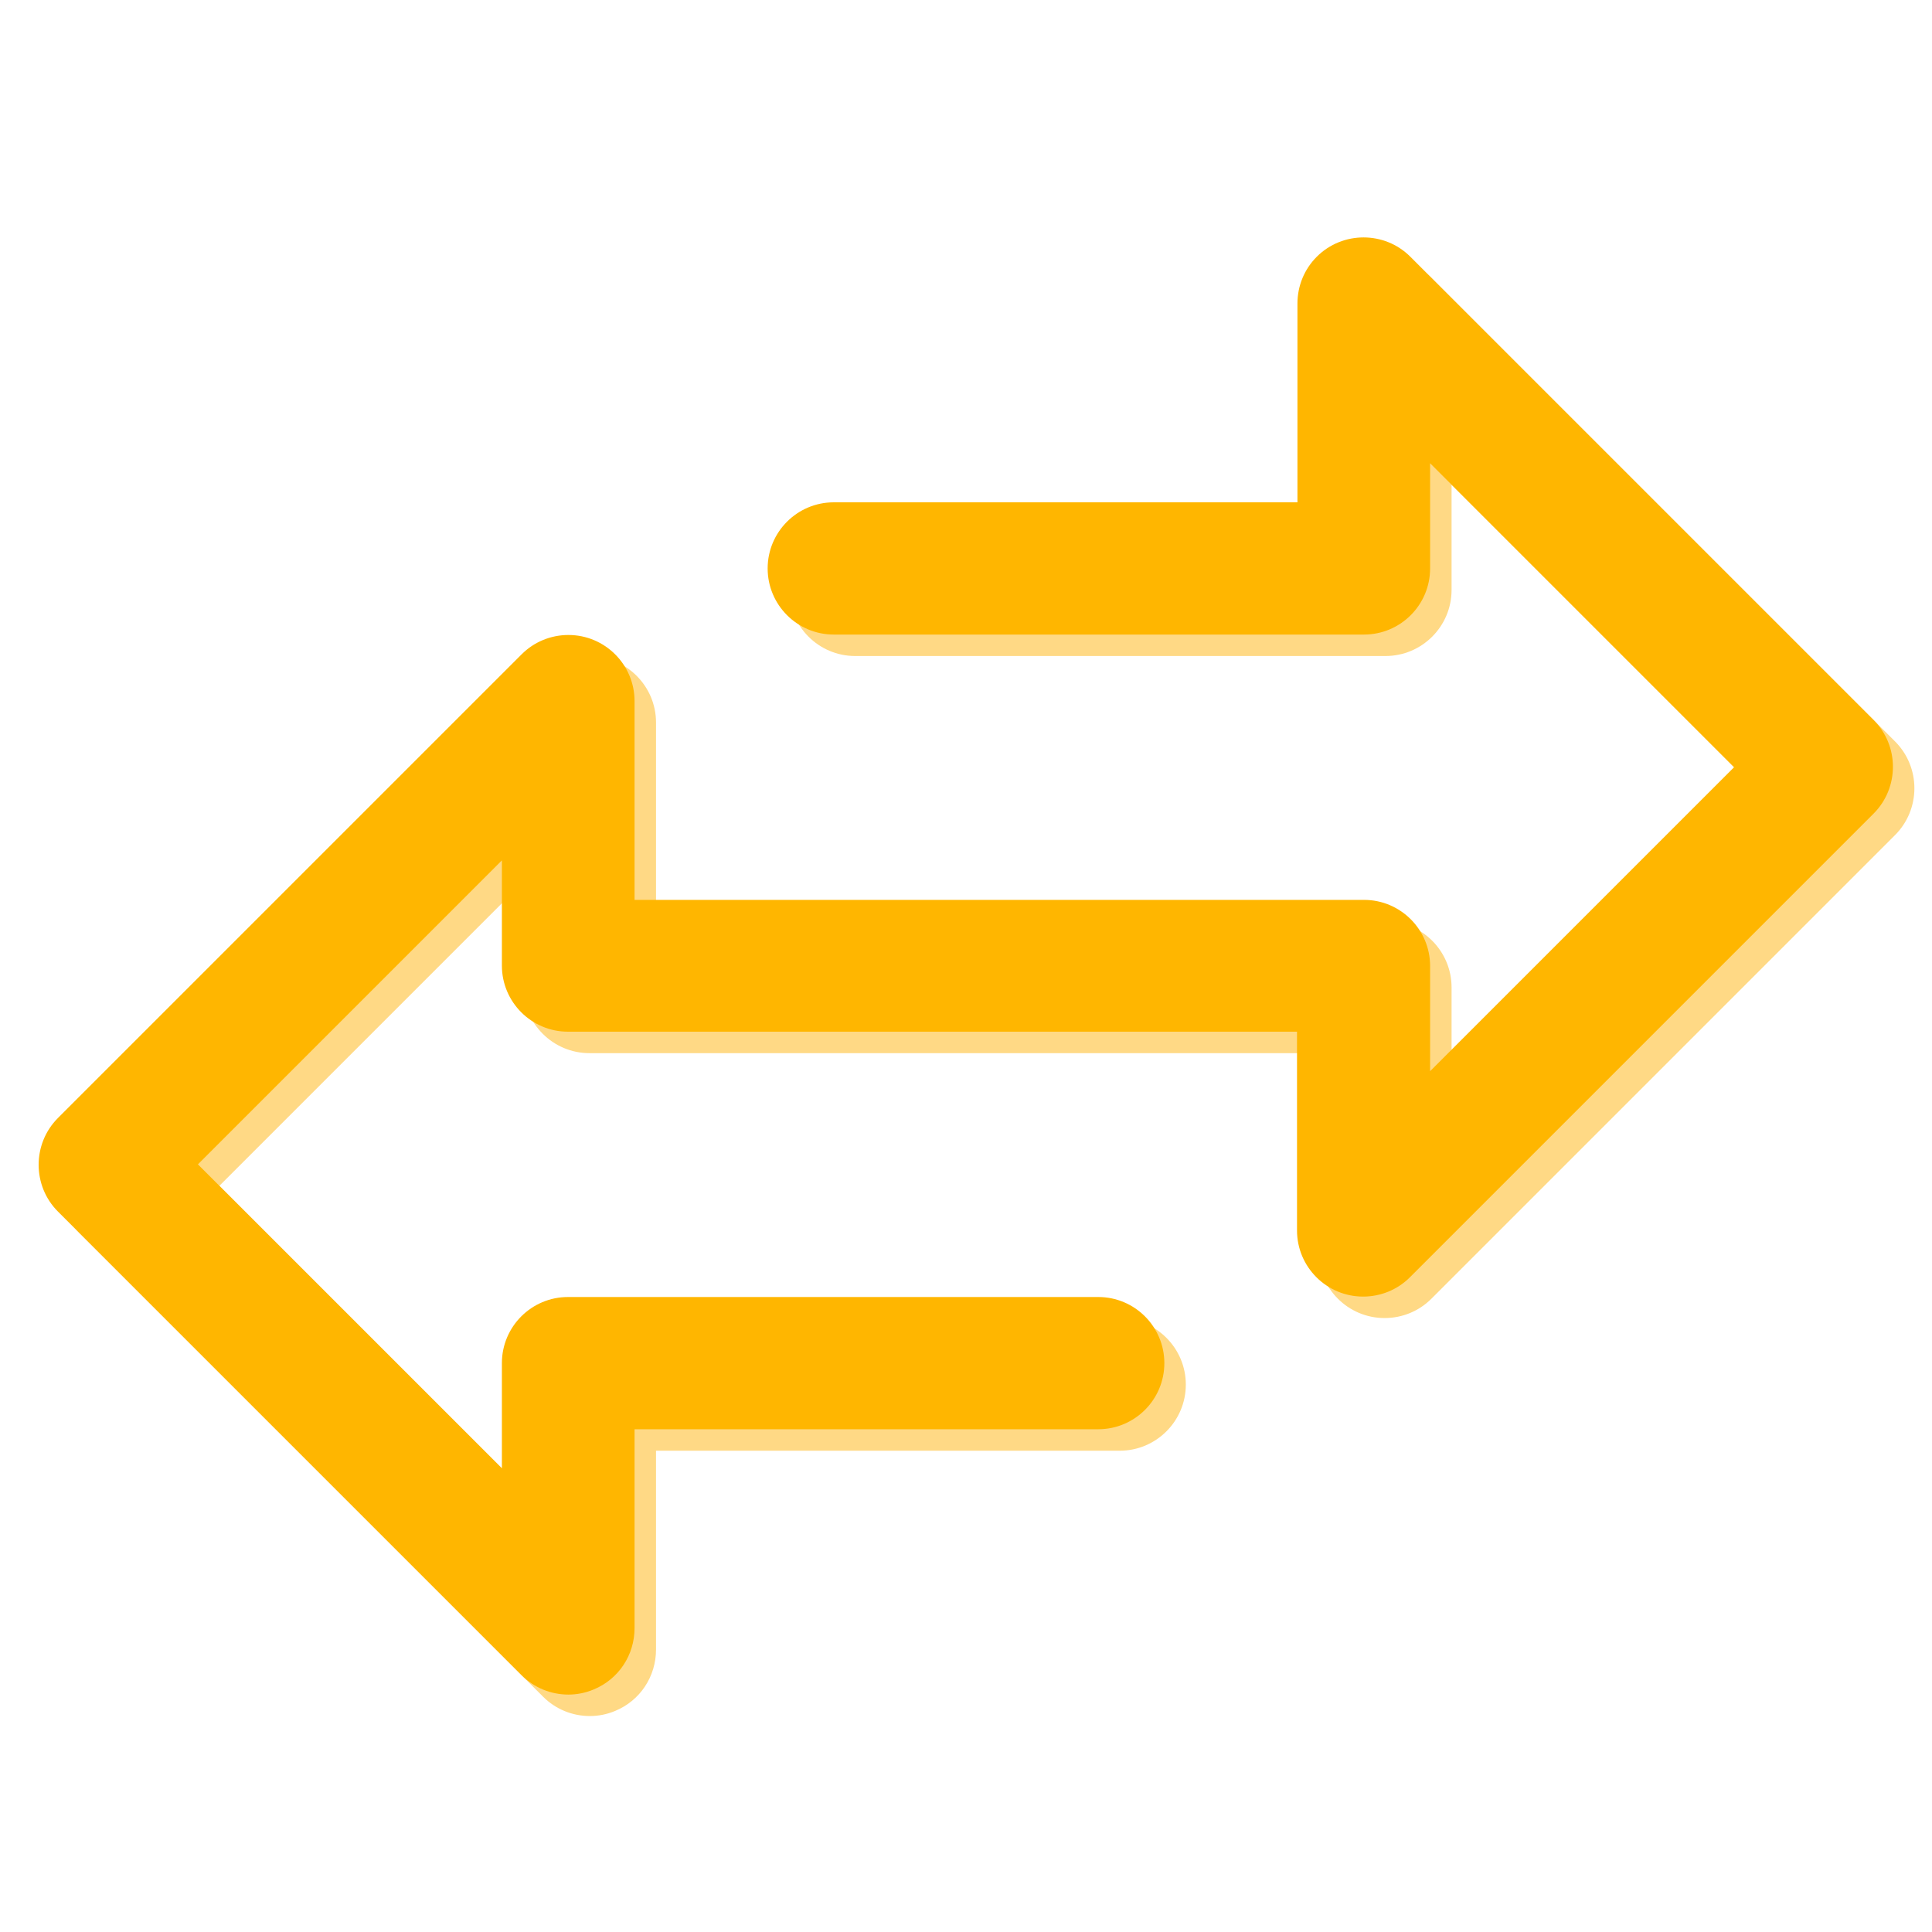 <?xml version="1.0" encoding="UTF-8"?>
<svg id="Layer_1" data-name="Layer 1" xmlns="http://www.w3.org/2000/svg" viewBox="0 0 45 45">
  <defs>
    <style>
      .cls-1 {
        fill: #ffd985;
      }

      .cls-1, .cls-2 {
        stroke-width: 0px;
      }

      .cls-2 {
        fill: #ffb600;
      }
    </style>
  </defs>
  <path class="cls-1" d="m44.15,17.28l-10.8-10.8c-.6-.6-1.58-.6-2.18,0-.29.29-.45.68-.45,1.09v4.63h-10.8c-.85,0-1.54.69-1.54,1.54s.69,1.54,1.54,1.54h12.35c.85,0,1.54-.69,1.54-1.54v-2.45l7.08,7.08-7.08,7.08v-2.45c0-.85-.69-1.54-1.54-1.54H15.28v-4.63c0-.85-.69-1.54-1.54-1.54-.41,0-.8.16-1.09.45L1.85,26.54c-.6.6-.6,1.58,0,2.18l10.8,10.8c.29.29.68.45,1.09.45.2,0,.4-.04.59-.12.58-.24.95-.8.95-1.43v-4.63h10.8c.85,0,1.54-.69,1.54-1.54s-.69-1.54-1.54-1.54h-12.35c-.85,0-1.54.69-1.54,1.54v2.45l-7.08-7.08,7.08-7.08v2.45c0,.85.69,1.54,1.54,1.54h16.98v4.63c0,.85.69,1.54,1.54,1.54.41,0,.8-.16,1.09-.45l10.8-10.8c.6-.6.6-1.58,0-2.18Z"/>
  <path class="cls-2" d="m43.65,16.78l-10.8-10.8c-.6-.6-1.58-.6-2.18,0-.29.29-.45.68-.45,1.09v4.63h-10.8c-.85,0-1.54.69-1.54,1.54s.69,1.54,1.54,1.54h12.35c.85,0,1.54-.69,1.54-1.54v-2.45l7.08,7.08-7.08,7.08v-2.45c0-.85-.69-1.54-1.54-1.54H14.78v-4.63c0-.85-.69-1.54-1.54-1.54-.41,0-.8.16-1.09.45L1.35,26.04c-.6.6-.6,1.58,0,2.18l10.8,10.8c.29.29.68.45,1.09.45.2,0,.4-.04.59-.12.58-.24.95-.8.95-1.43v-4.63h10.8c.85,0,1.54-.69,1.54-1.54s-.69-1.54-1.54-1.54h-12.35c-.85,0-1.54.69-1.54,1.54v2.45l-7.08-7.08,7.08-7.08v2.45c0,.85.69,1.54,1.54,1.54h16.98v4.63c0,.85.69,1.54,1.54,1.54.41,0,.8-.16,1.09-.45l10.8-10.8c.6-.6.6-1.58,0-2.18Z"/>
</svg>